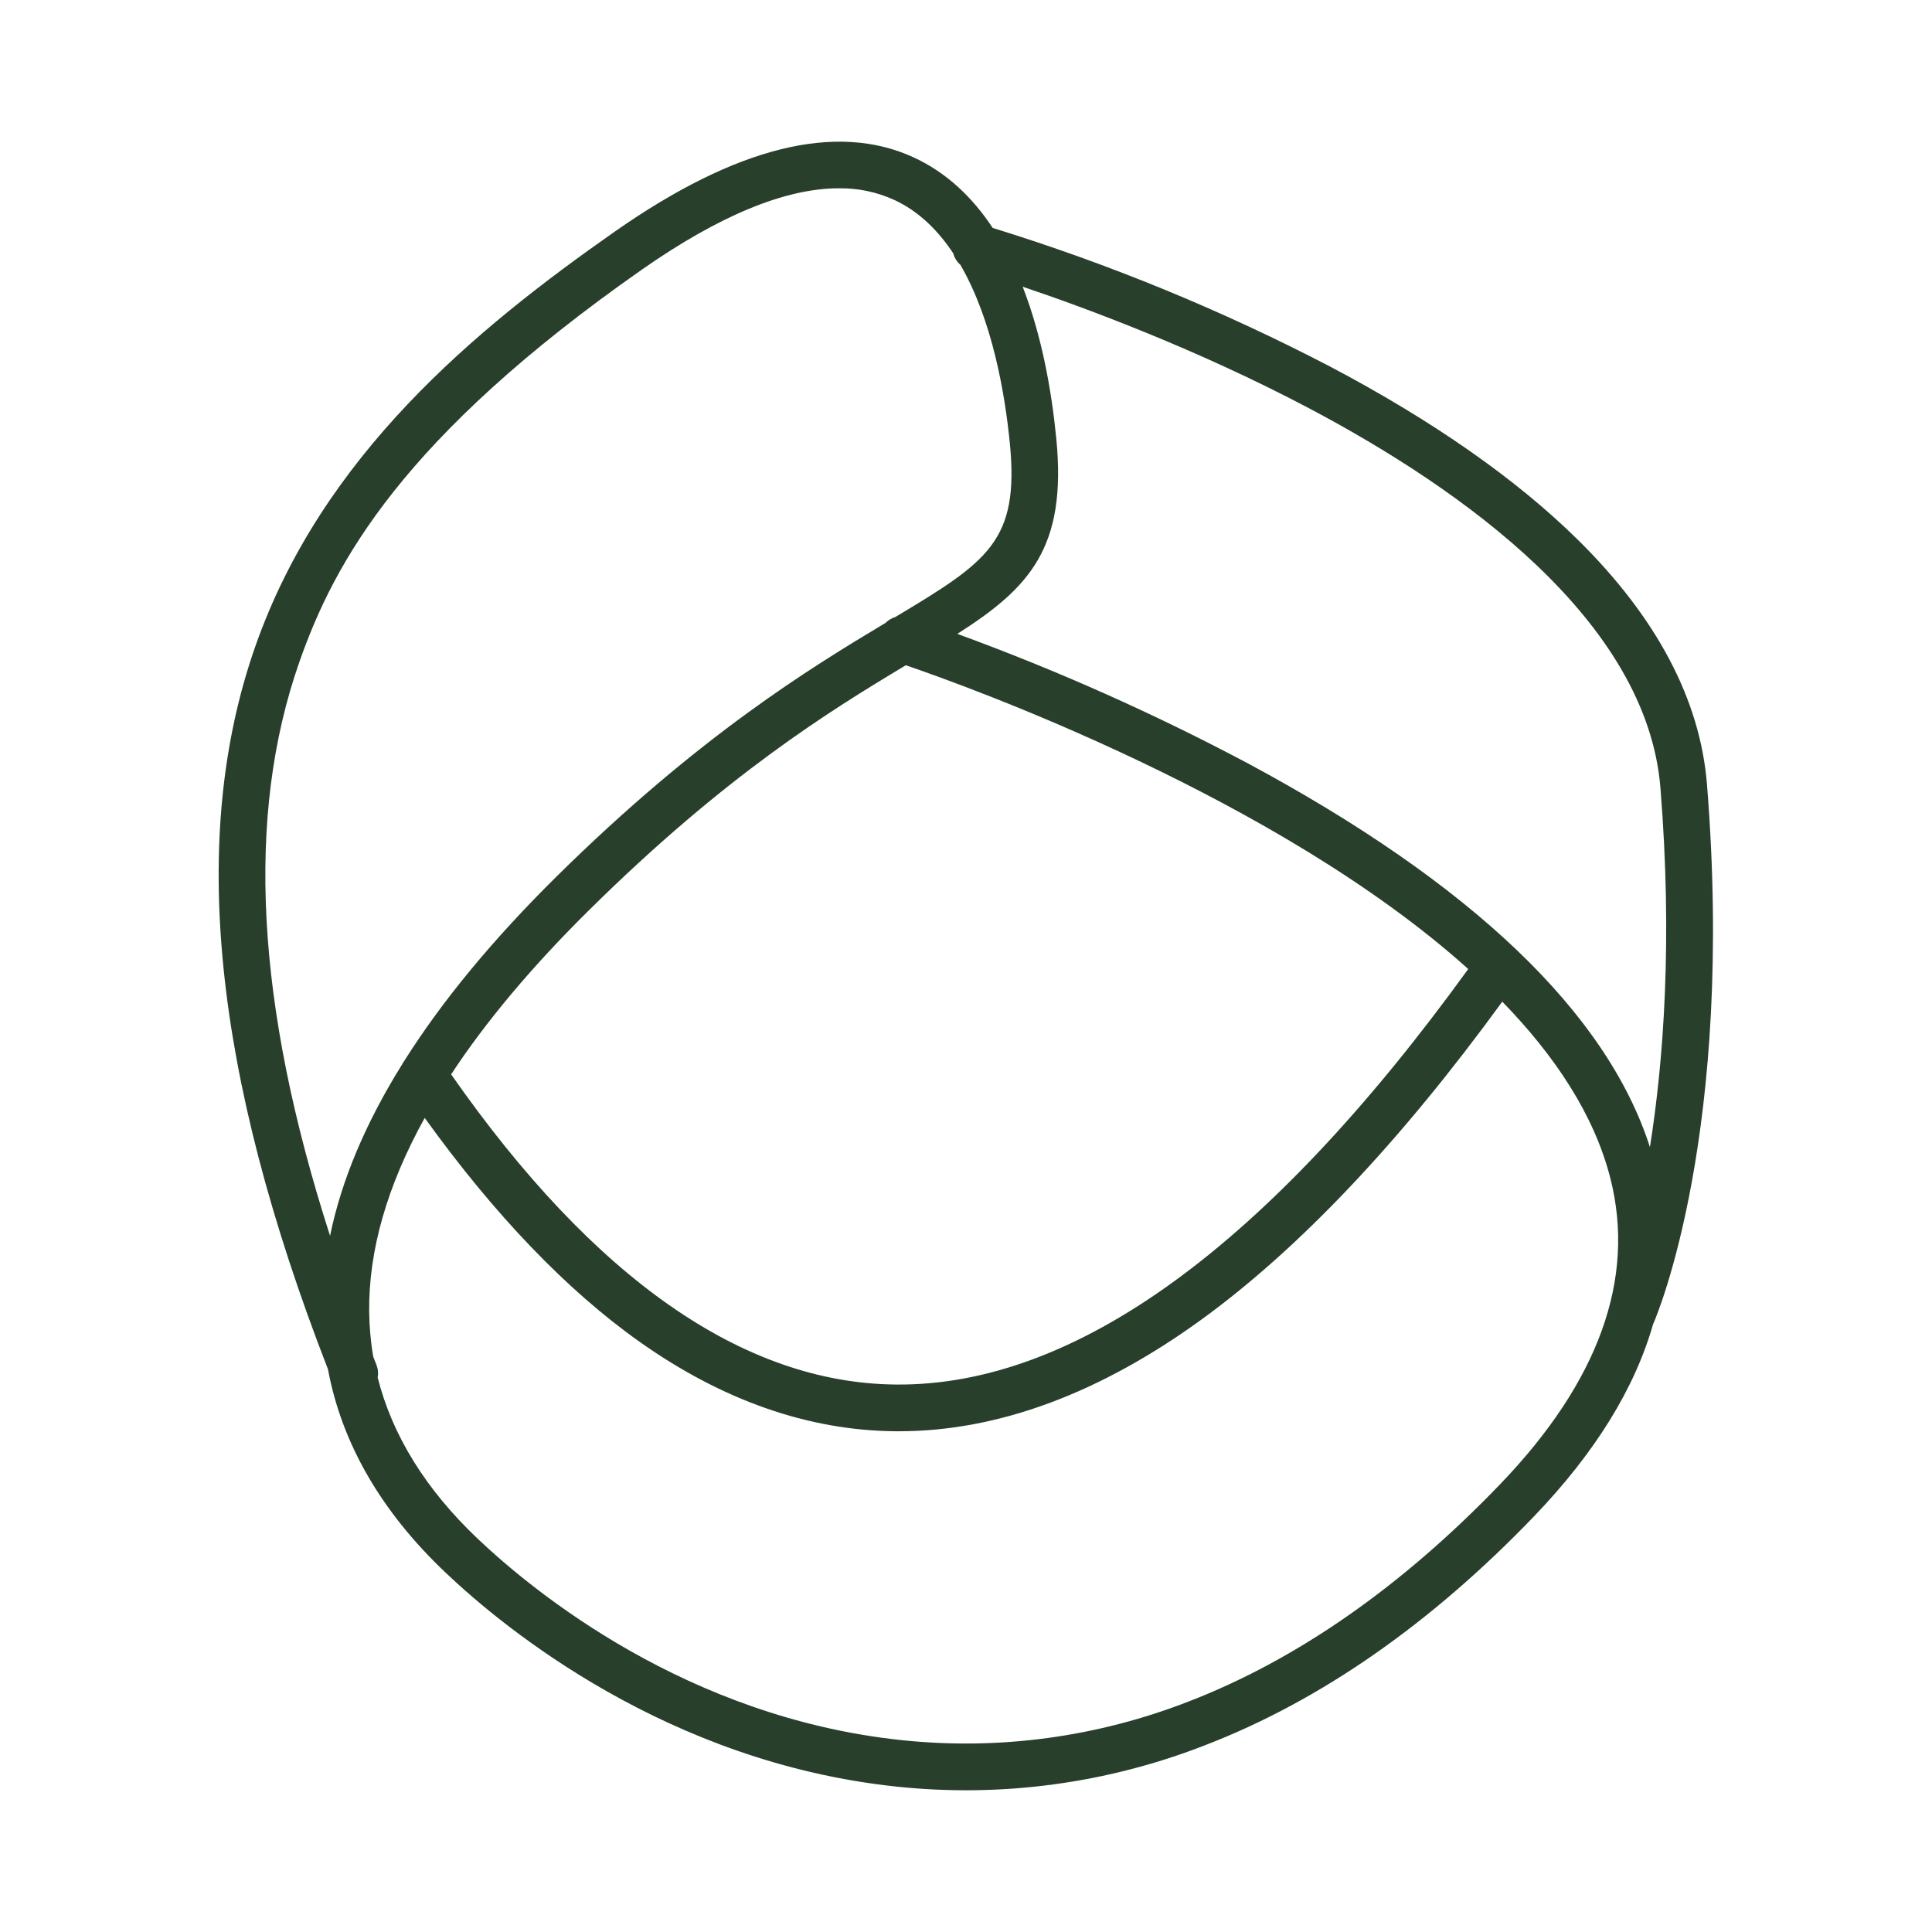 <svg version="1.0" preserveAspectRatio="xMidYMid meet" height="160" viewBox="0 0 120 120" zoomAndPan="magnify" width="160" xmlns:xlink="http://www.w3.org/1999/xlink" xmlns="http://www.w3.org/2000/svg"><defs><clipPath id="eb7d0f1550"><path clip-rule="nonzero" d="M 13.535 8.797 L 106.535 8.797 L 106.535 111.547 L 13.535 111.547 Z M 13.535 8.797"></path></clipPath></defs><g clip-path="url(#eb7d0f1550)"><path fill-rule="nonzero" fill-opacity="1" d="M 106.023 48.715 C 105.602 43.465 102.902 38.355 98 33.523 C 94.18 29.758 89.008 26.141 82.625 22.773 C 75.895 19.27 68.906 16.398 61.656 14.156 C 60.414 12.273 58.809 10.723 56.742 9.773 C 51.949 7.566 45.711 9.117 38.199 14.375 C 29.48 20.477 20.004 28.316 15.855 40.156 C 11.73 51.918 13.207 66.609 20.371 85.047 C 21.227 89.648 23.676 93.891 27.684 97.688 C 31.367 101.18 41.473 109.469 55.684 110.969 C 58.941 111.312 62.191 111.27 65.438 110.832 C 68.684 110.395 71.832 109.578 74.879 108.387 C 82 105.641 88.863 100.863 95.273 94.191 C 99.07 90.238 101.543 86.238 102.684 82.219 C 102.691 82.207 102.699 82.195 102.707 82.18 C 102.914 81.703 107.758 70.266 106.023 48.715 Z M 81.309 25.359 C 90.801 30.375 102.297 38.539 103.133 48.945 C 103.895 58.418 103.328 65.898 102.48 71.25 C 99.797 62.895 91.402 54.879 77.5 47.41 C 71.672 44.316 65.66 41.637 59.461 39.371 C 63.938 36.52 66.273 34.016 65.609 27.25 C 65.316 24.258 64.711 20.863 63.52 17.809 C 67.457 19.133 74.371 21.695 81.309 25.359 Z M 91.195 60.188 C 78.73 77.418 66.766 86.105 55.641 85.996 C 46.18 85.91 36.887 79.426 28.02 66.73 C 30.191 63.43 33.051 60.023 36.602 56.516 C 45.074 48.145 51.5 44.176 56.262 41.32 C 60.094 42.629 79.383 49.562 91.195 60.188 Z M 18.594 41.117 C 20.77 34.906 25 27.156 39.863 16.75 C 44.672 13.387 48.77 11.695 52.105 11.695 C 53.301 11.684 54.441 11.918 55.527 12.41 C 57.047 13.105 58.25 14.293 59.207 15.734 C 59.285 16.02 59.434 16.258 59.652 16.449 C 61.648 19.895 62.422 24.477 62.723 27.531 C 63.316 33.598 61.375 34.871 55.617 38.32 C 55.383 38.395 55.18 38.516 55.004 38.688 C 50.344 41.48 43.41 45.707 34.562 54.449 C 30.609 58.355 27.457 62.172 25.109 65.895 C 25.059 65.965 25.016 66.035 24.977 66.109 C 22.699 69.762 21.207 73.312 20.5 76.758 C 15.867 62.363 15.25 50.648 18.594 41.117 Z M 93.184 92.18 C 87.066 98.547 80.555 103.086 73.836 105.68 C 71 106.785 68.074 107.543 65.059 107.953 C 62.039 108.359 59.016 108.402 55.988 108.082 C 42.66 106.676 33.152 98.871 29.68 95.582 C 26.449 92.52 24.367 89.16 23.457 85.559 C 23.508 85.285 23.48 85.023 23.379 84.766 C 23.312 84.602 23.25 84.438 23.184 84.27 C 23.023 83.344 22.941 82.406 22.93 81.465 C 22.891 77.668 24.047 73.648 26.379 69.434 C 30.715 75.457 35.199 80.137 39.73 83.344 C 44.867 86.98 50.211 88.852 55.613 88.898 C 55.688 88.898 55.762 88.898 55.836 88.898 C 61.984 88.898 68.328 86.547 74.699 81.906 C 80.754 77.492 87.008 70.871 93.309 62.215 C 96.574 65.57 99.027 69.25 100.027 73.203 C 101.602 79.43 99.301 85.812 93.184 92.18 Z M 93.184 92.18" fill="#283f2b"></path></g></svg>